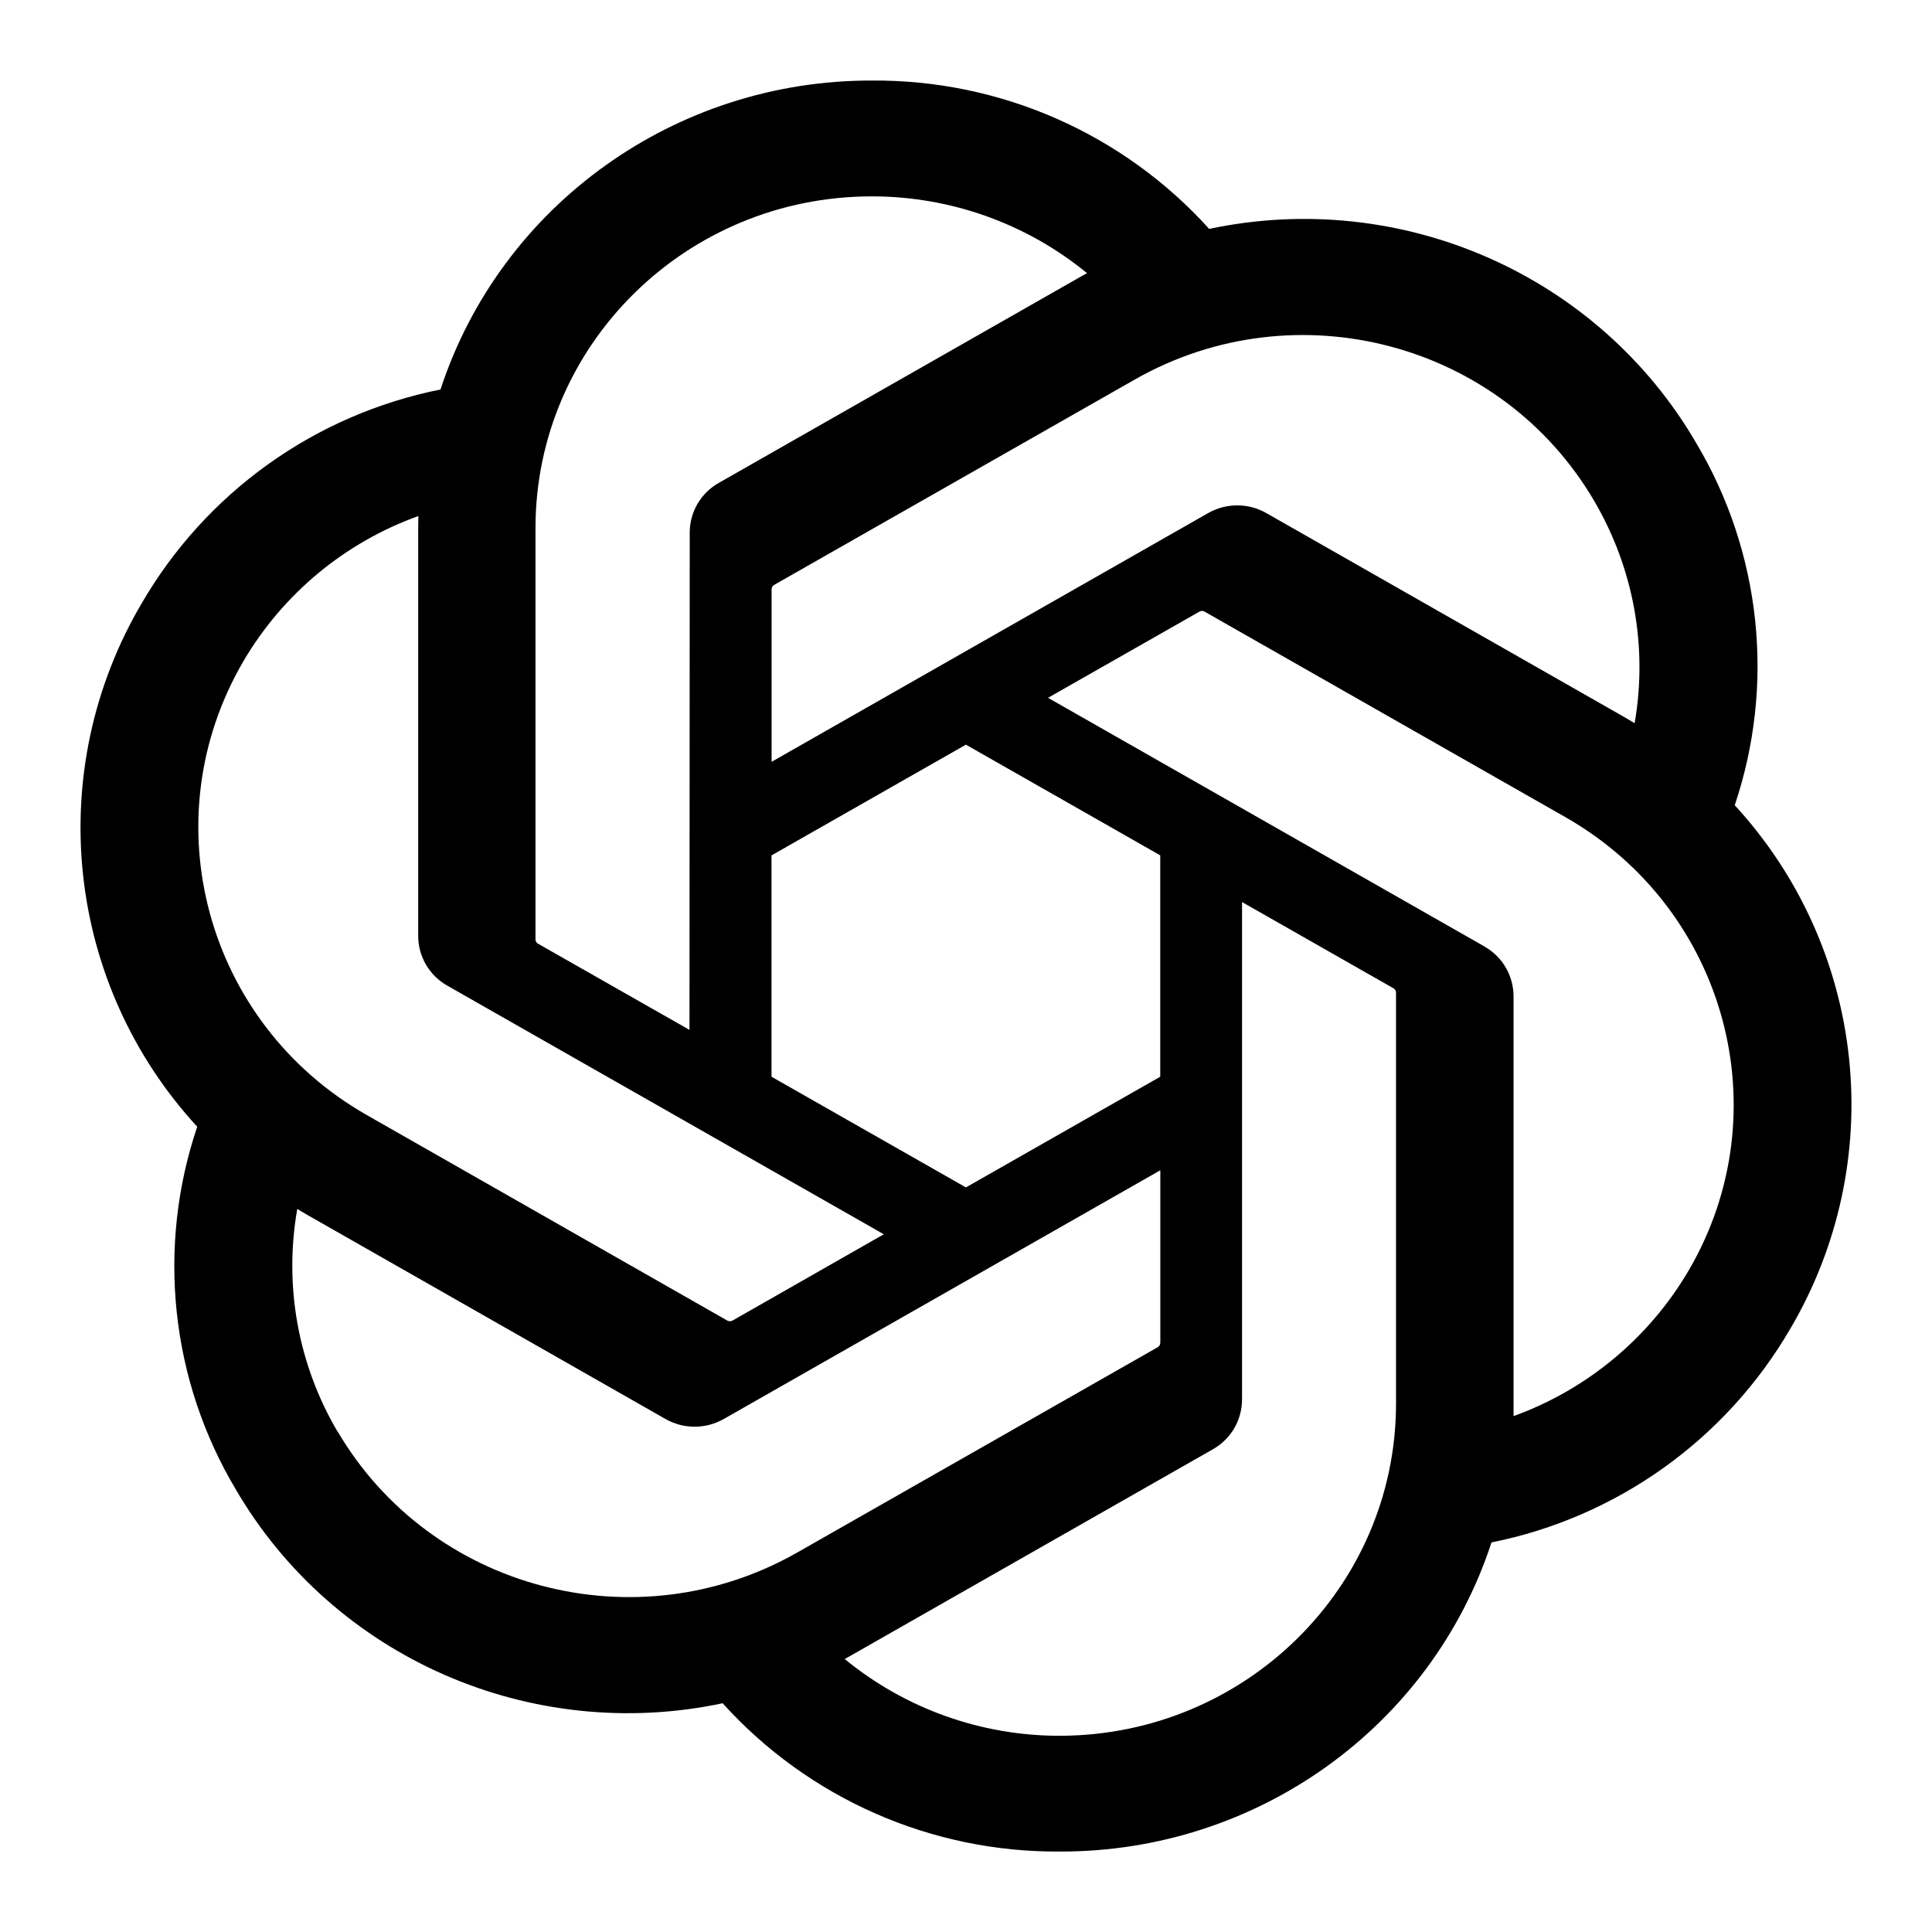 <svg width="48" height="48" viewBox="0 0 48 48" fill="none" xmlns="http://www.w3.org/2000/svg">
<path fill-rule="evenodd" clip-rule="evenodd" d="M43.098 20.009C43.597 18.528 43.77 16.957 43.605 15.403C43.44 13.849 42.941 12.349 42.142 11.007C39.708 6.827 34.818 4.675 30.042 5.687C28.984 4.515 27.69 3.581 26.245 2.946C24.801 2.311 23.238 1.989 21.66 2.001C16.778 1.991 12.446 5.093 10.944 9.677C9.4 9.986 7.939 10.619 6.659 11.536C5.379 12.452 4.308 13.631 3.518 14.993C2.323 17.021 1.813 19.38 2.062 21.721C2.31 24.062 3.305 26.261 4.9 27.993C4.4 29.473 4.226 31.045 4.391 32.599C4.555 34.153 5.054 35.653 5.854 36.997C8.288 41.177 13.178 43.327 17.954 42.317C19.011 43.488 20.305 44.421 21.749 45.056C23.193 45.691 24.756 46.013 26.334 46.001C31.22 46.013 35.554 42.909 37.056 38.321C38.6 38.012 40.062 37.377 41.343 36.46C42.624 35.543 43.695 34.364 44.486 33.001C45.678 30.972 46.187 28.614 45.937 26.275C45.688 23.935 44.693 21.738 43.1 20.007L43.098 20.009ZM26.336 43.125C24.385 43.129 22.493 42.455 20.986 41.217C21.054 41.181 21.172 41.117 21.25 41.069L30.13 36.009C30.351 35.885 30.536 35.704 30.664 35.485C30.792 35.266 30.859 35.016 30.858 34.763V22.411L34.612 24.549C34.652 24.569 34.678 24.607 34.684 24.649V34.879C34.678 39.427 30.944 43.115 26.336 43.125ZM8.382 35.561C7.403 33.896 7.05 31.936 7.386 30.035C7.45 30.075 7.566 30.145 7.648 30.191L16.528 35.251C16.978 35.511 17.536 35.511 17.988 35.251L28.828 29.075V33.351C28.828 33.373 28.824 33.394 28.815 33.414C28.805 33.434 28.791 33.451 28.774 33.465L19.798 38.577C15.8 40.849 10.694 39.497 8.384 35.557L8.382 35.561ZM6.044 16.433C7.026 14.757 8.566 13.478 10.394 12.821L10.39 13.123V23.243C10.388 23.497 10.455 23.746 10.583 23.966C10.711 24.185 10.896 24.367 11.118 24.491L21.958 30.665L18.206 32.805C18.187 32.816 18.166 32.824 18.144 32.825C18.122 32.827 18.1 32.823 18.08 32.815L9.102 27.697C5.112 25.417 3.744 20.381 6.042 16.437L6.044 16.433ZM36.878 23.513L26.038 17.337L29.79 15.201C29.808 15.188 29.829 15.181 29.851 15.179C29.873 15.177 29.895 15.18 29.916 15.189L38.894 20.303C42.89 22.583 44.26 27.627 41.952 31.569C40.968 33.243 39.43 34.522 37.604 35.183V24.761C37.605 24.507 37.538 24.258 37.41 24.038C37.283 23.819 37.099 23.639 36.878 23.515V23.513ZM40.612 17.967C40.524 17.913 40.436 17.861 40.348 17.811L31.468 12.751C31.246 12.623 30.994 12.556 30.739 12.556C30.483 12.556 30.231 12.623 30.01 12.751L19.17 18.927V14.651C19.169 14.629 19.173 14.607 19.183 14.587C19.192 14.567 19.206 14.55 19.224 14.537L28.198 9.427C32.198 7.153 37.308 8.507 39.612 12.453C40.586 14.119 40.942 16.071 40.612 17.967ZM17.13 25.587L13.376 23.451C13.356 23.441 13.339 23.427 13.326 23.409C13.314 23.391 13.306 23.37 13.304 23.349V13.119C13.306 8.565 17.05 4.875 21.666 4.879C23.618 4.879 25.506 5.555 27.008 6.787C26.94 6.823 26.824 6.887 26.746 6.933L17.866 11.993C17.644 12.116 17.459 12.297 17.33 12.516C17.202 12.735 17.135 12.985 17.136 13.239L17.13 25.585V25.587ZM19.17 21.251L23.998 18.501L28.826 21.251V26.751L23.998 29.501L19.168 26.751V21.251H19.17Z" fill="black"/>
</svg>
